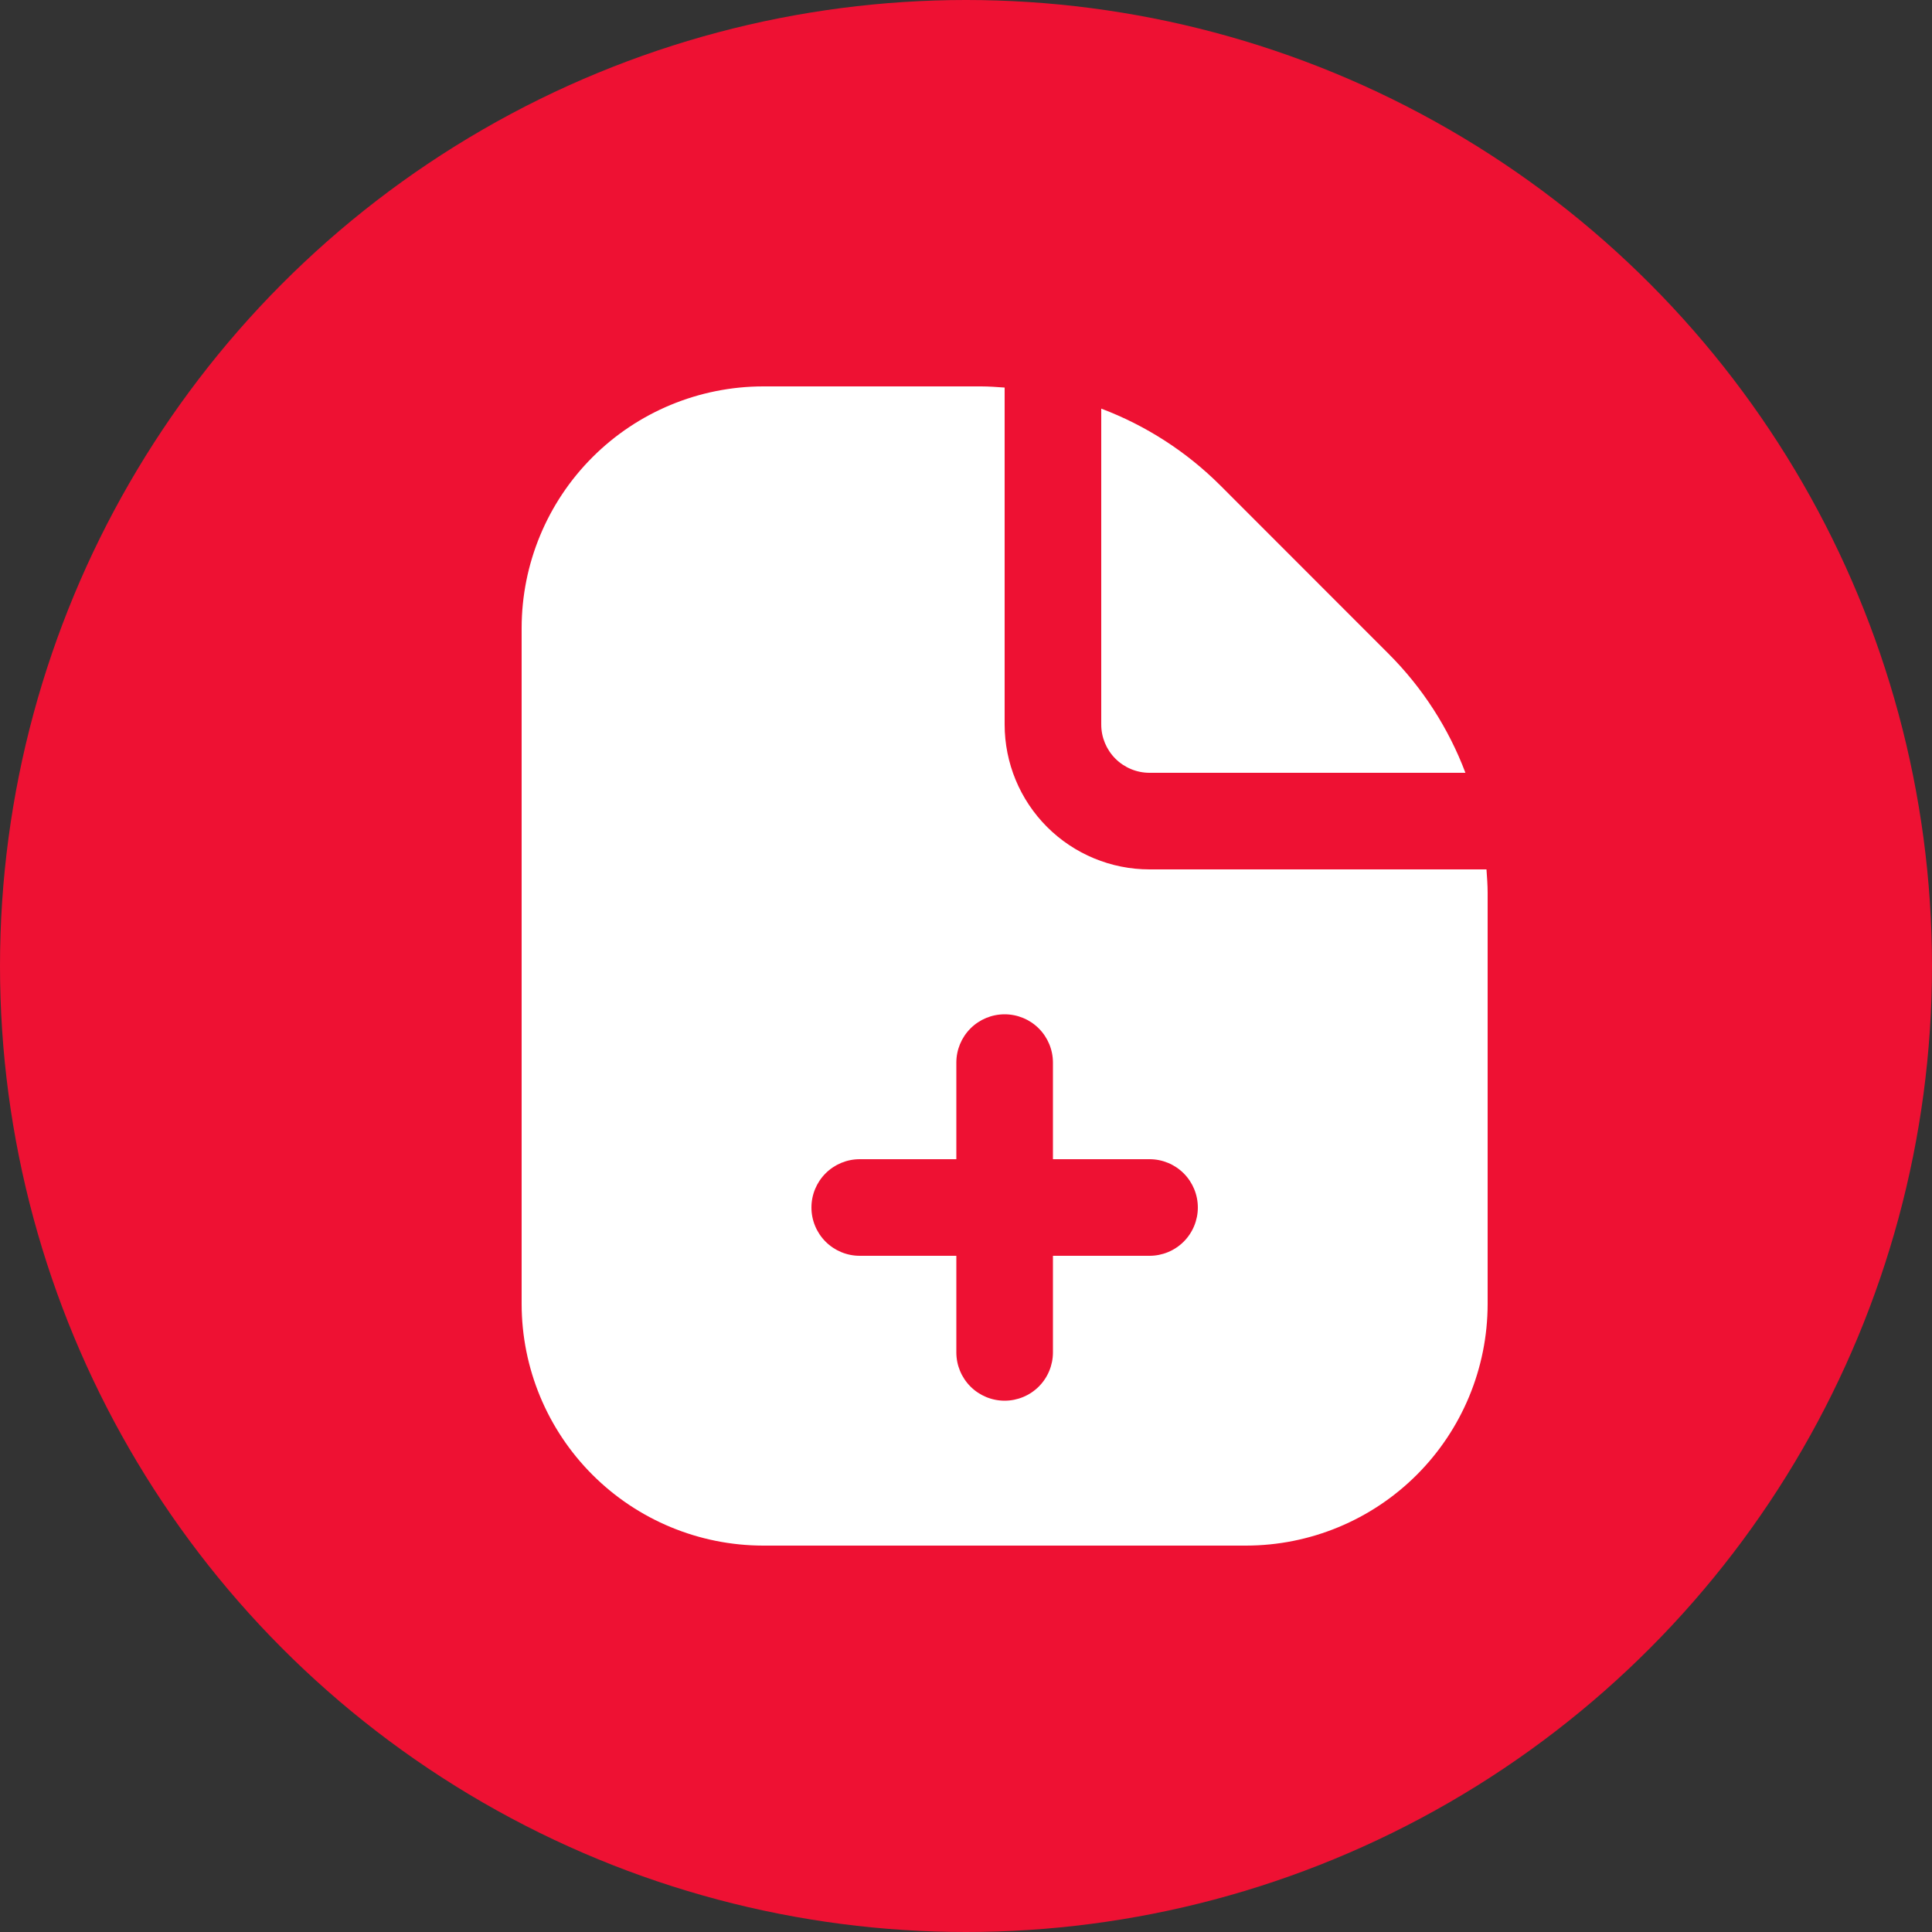 <?xml version="1.0" encoding="UTF-8"?> <svg xmlns="http://www.w3.org/2000/svg" width="200" height="200" viewBox="0 0 200 200" fill="none"><rect x="0" y="0" width="200" height="200" fill="#333333" stroke="none"/><circle cx="100" cy="100" r="100" fill="#EE1133"></circle><path d="M114 75V42.3C118.625 44.047 122.826 46.757 126.325 50.25L143.745 67.68C147.242 71.174 149.954 75.374 151.7 80H119C117.674 80 116.402 79.473 115.464 78.535C114.527 77.598 114 76.326 114 75ZM154 92.425V135C153.992 141.628 151.356 147.982 146.669 152.669C141.982 157.356 135.628 159.992 129 160H79C72.372 159.992 66.018 157.356 61.331 152.669C56.644 147.982 54.008 141.628 54 135V65C54.008 58.372 56.644 52.018 61.331 47.331C66.018 42.644 72.372 40.008 79 40H101.575C102.39 40 103.195 40.065 104 40.12V75C104 78.978 105.58 82.794 108.393 85.607C111.206 88.42 115.022 90 119 90H153.88C153.935 90.805 154 91.61 154 92.425ZM124 125C124 123.674 123.473 122.402 122.536 121.464C121.598 120.527 120.326 120 119 120H109V110C109 108.674 108.473 107.402 107.536 106.464C106.598 105.527 105.326 105 104 105C102.674 105 101.402 105.527 100.464 106.464C99.527 107.402 99 108.674 99 110V120H89C87.674 120 86.402 120.527 85.465 121.464C84.527 122.402 84 123.674 84 125C84 126.326 84.527 127.598 85.465 128.536C86.402 129.473 87.674 130 89 130H99V140C99 141.326 99.527 142.598 100.464 143.536C101.402 144.473 102.674 145 104 145C105.326 145 106.598 144.473 107.536 143.536C108.473 142.598 109 141.326 109 140V130H119C120.326 130 121.598 129.473 122.536 128.536C123.473 127.598 124 126.326 124 125Z" fill="white"></path></svg> 